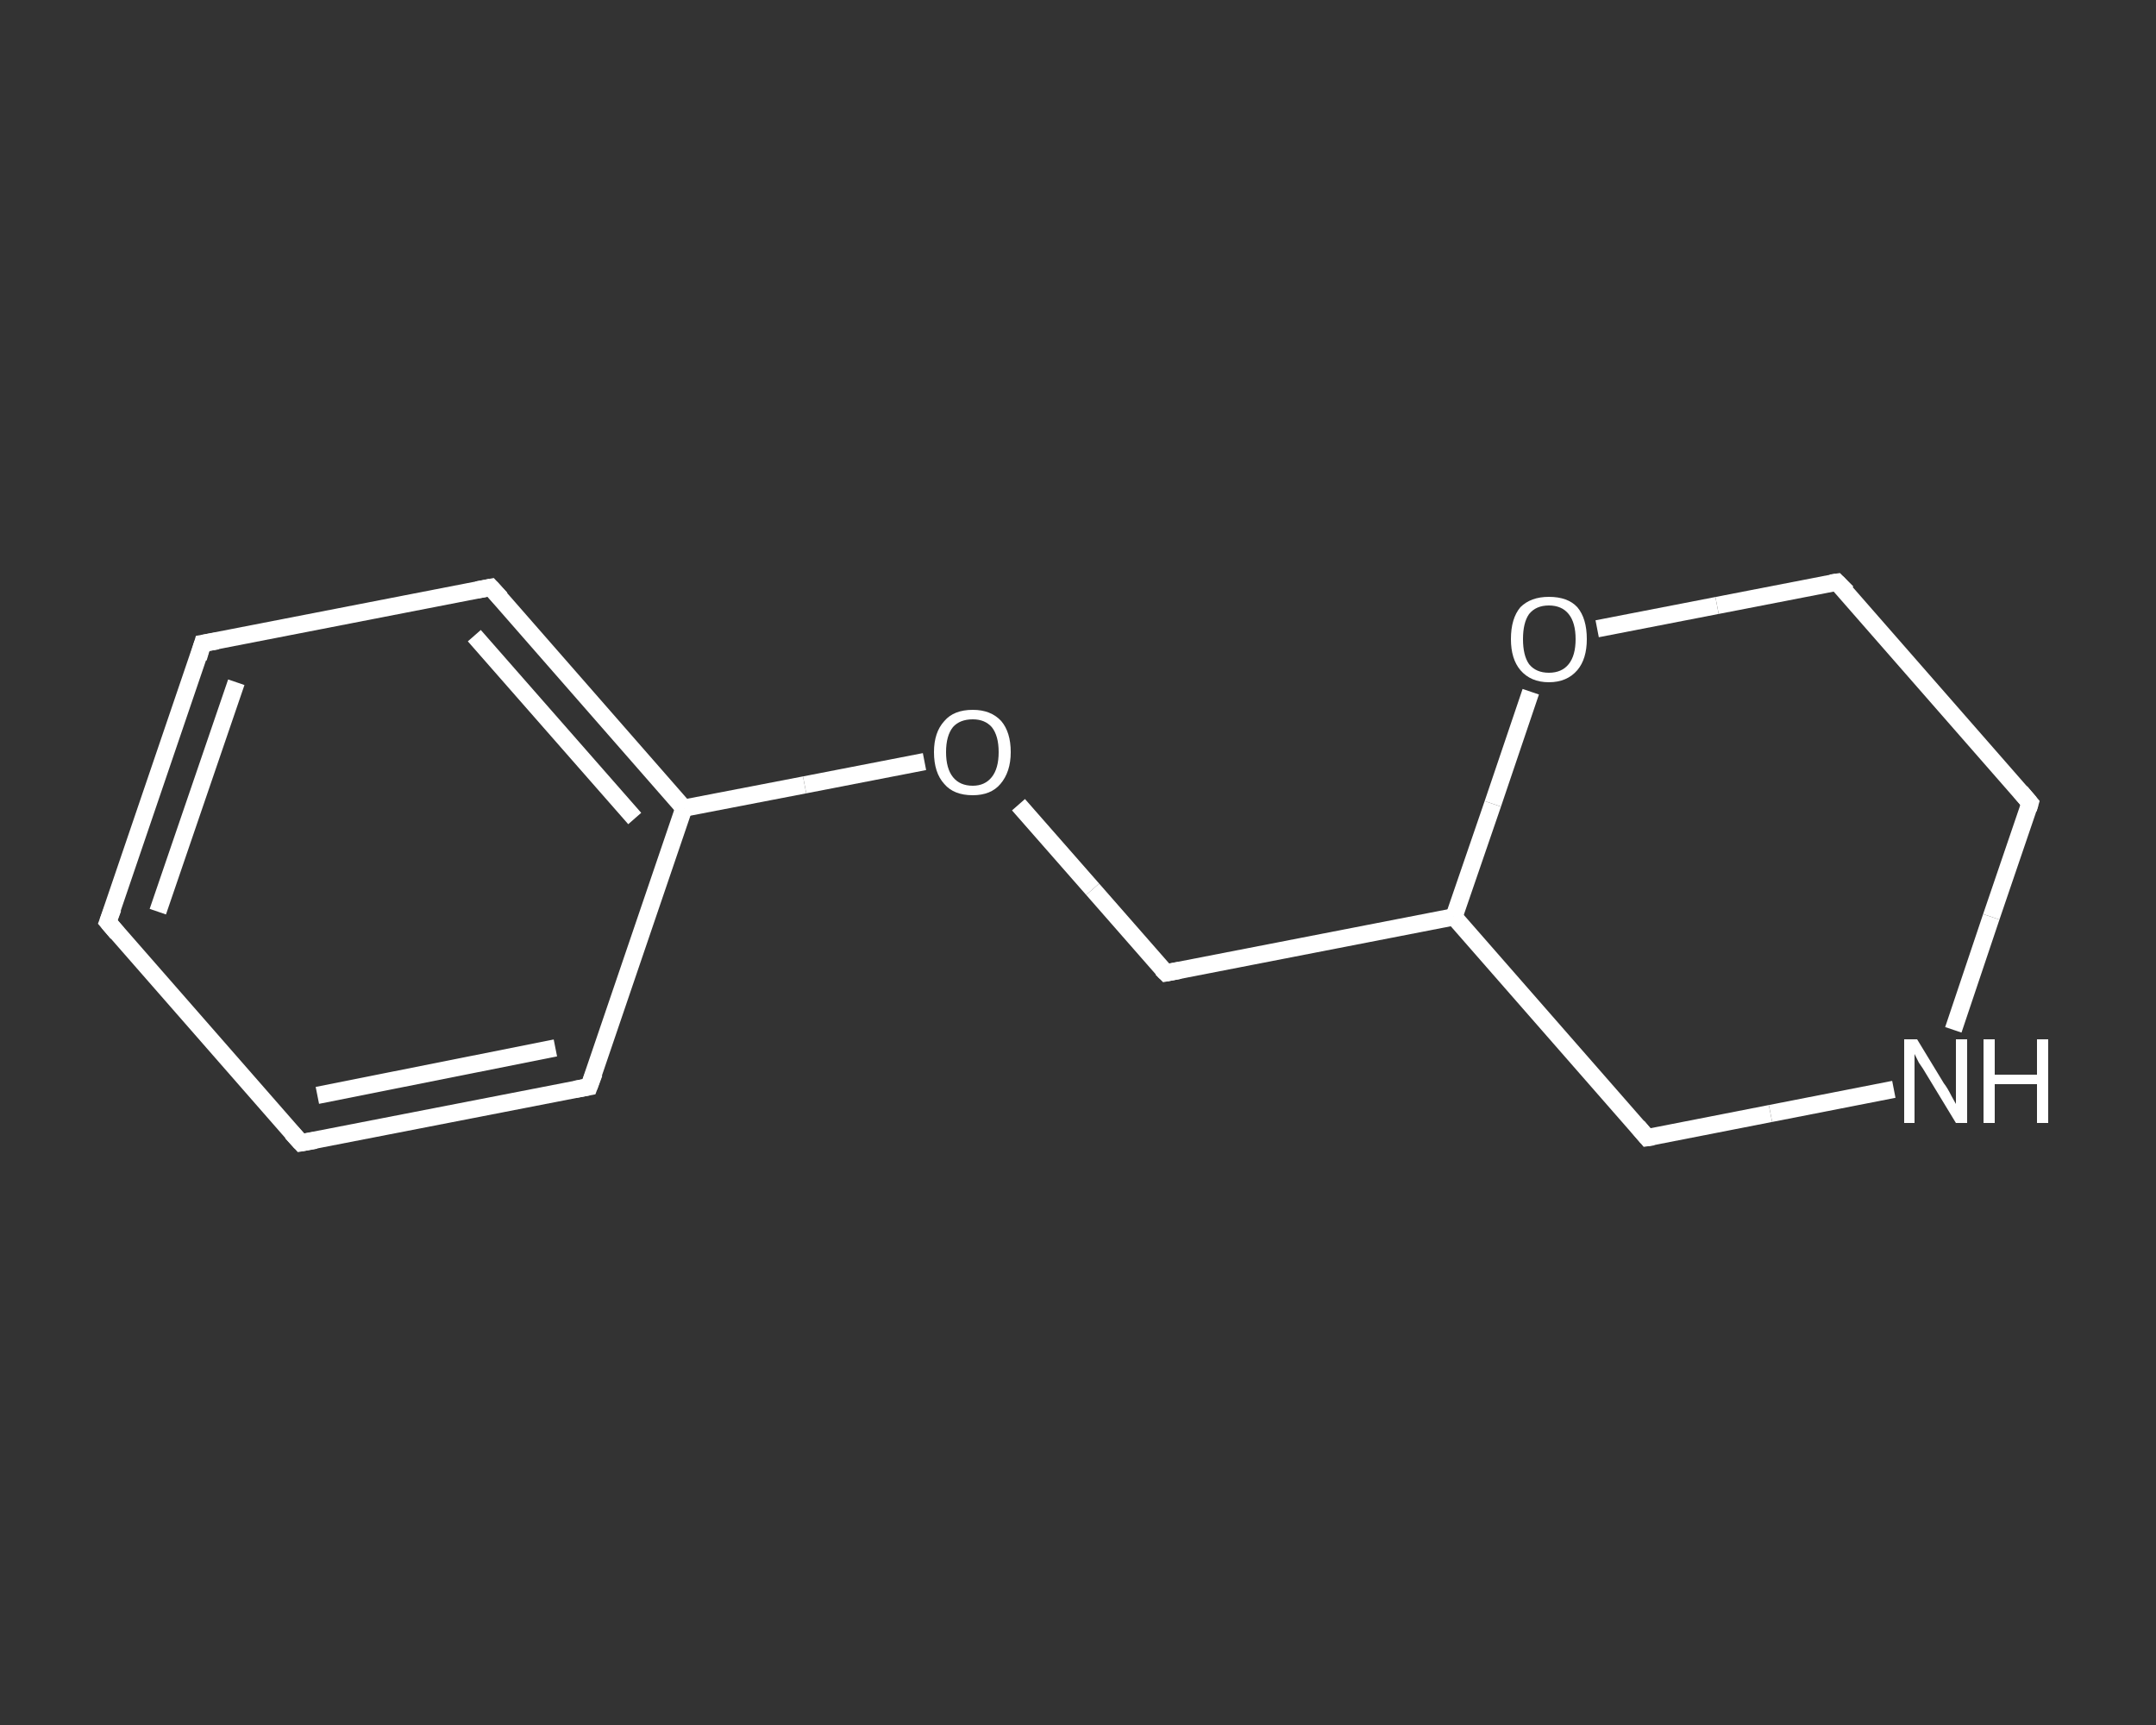 <?xml version='1.0' encoding='iso-8859-1'?>
<svg version='1.1' baseProfile='full'
              xmlns='http://www.w3.org/2000/svg'
                      xmlns:rdkit='http://www.rdkit.org/xml'
                      xmlns:xlink='http://www.w3.org/1999/xlink'
                  xml:space='preserve'
width='250px' height='200px' viewBox='0 0 250 200'>
<rect x="0" y="0" width="250" height="200" fill="#333333" stroke="none"/>
<!-- END OF HEADER -->
<rect style='opacity:1.0;fill:transparent;stroke:none' width='250.0' height='200.0' x='0.0' y='0.0'> </rect>
<path class='bond-0 atom-0 atom-1' d='M 12.5,106.9 L 23.5,74.6' style='fill:none;fill-rule:evenodd;stroke:#FFFFFF;stroke-width:2.0px;stroke-linecap:butt;stroke-linejoin:miter;stroke-opacity:1' />
<path class='bond-0 atom-0 atom-1' d='M 18.3,105.7 L 27.4,79.1' style='fill:none;fill-rule:evenodd;stroke:#FFFFFF;stroke-width:2.0px;stroke-linecap:butt;stroke-linejoin:miter;stroke-opacity:1' />
<path class='bond-1 atom-1 atom-2' d='M 23.5,74.6 L 56.9,68.1' style='fill:none;fill-rule:evenodd;stroke:#FFFFFF;stroke-width:2.0px;stroke-linecap:butt;stroke-linejoin:miter;stroke-opacity:1' />
<path class='bond-2 atom-2 atom-3' d='M 56.9,68.1 L 79.3,93.7' style='fill:none;fill-rule:evenodd;stroke:#FFFFFF;stroke-width:2.0px;stroke-linecap:butt;stroke-linejoin:miter;stroke-opacity:1' />
<path class='bond-2 atom-2 atom-3' d='M 55.0,73.7 L 73.6,94.9' style='fill:none;fill-rule:evenodd;stroke:#FFFFFF;stroke-width:2.0px;stroke-linecap:butt;stroke-linejoin:miter;stroke-opacity:1' />
<path class='bond-3 atom-3 atom-4' d='M 79.3,93.7 L 93.3,91.0' style='fill:none;fill-rule:evenodd;stroke:#FFFFFF;stroke-width:2.0px;stroke-linecap:butt;stroke-linejoin:miter;stroke-opacity:1' />
<path class='bond-3 atom-3 atom-4' d='M 93.3,91.0 L 107.2,88.3' style='fill:none;fill-rule:evenodd;stroke:#FFFFFF;stroke-width:2.0px;stroke-linecap:butt;stroke-linejoin:miter;stroke-opacity:1' />
<path class='bond-4 atom-4 atom-5' d='M 118.1,93.3 L 126.7,103.1' style='fill:none;fill-rule:evenodd;stroke:#FFFFFF;stroke-width:2.0px;stroke-linecap:butt;stroke-linejoin:miter;stroke-opacity:1' />
<path class='bond-4 atom-4 atom-5' d='M 126.7,103.1 L 135.2,112.8' style='fill:none;fill-rule:evenodd;stroke:#FFFFFF;stroke-width:2.0px;stroke-linecap:butt;stroke-linejoin:miter;stroke-opacity:1' />
<path class='bond-5 atom-5 atom-6' d='M 135.2,112.8 L 168.6,106.3' style='fill:none;fill-rule:evenodd;stroke:#FFFFFF;stroke-width:2.0px;stroke-linecap:butt;stroke-linejoin:miter;stroke-opacity:1' />
<path class='bond-6 atom-6 atom-7' d='M 168.6,106.3 L 191.0,131.9' style='fill:none;fill-rule:evenodd;stroke:#FFFFFF;stroke-width:2.0px;stroke-linecap:butt;stroke-linejoin:miter;stroke-opacity:1' />
<path class='bond-7 atom-7 atom-8' d='M 191.0,131.9 L 205.3,129.1' style='fill:none;fill-rule:evenodd;stroke:#FFFFFF;stroke-width:2.0px;stroke-linecap:butt;stroke-linejoin:miter;stroke-opacity:1' />
<path class='bond-7 atom-7 atom-8' d='M 205.3,129.1 L 219.6,126.3' style='fill:none;fill-rule:evenodd;stroke:#FFFFFF;stroke-width:2.0px;stroke-linecap:butt;stroke-linejoin:miter;stroke-opacity:1' />
<path class='bond-8 atom-8 atom-9' d='M 226.5,119.4 L 230.9,106.3' style='fill:none;fill-rule:evenodd;stroke:#FFFFFF;stroke-width:2.0px;stroke-linecap:butt;stroke-linejoin:miter;stroke-opacity:1' />
<path class='bond-8 atom-8 atom-9' d='M 230.9,106.3 L 235.4,93.1' style='fill:none;fill-rule:evenodd;stroke:#FFFFFF;stroke-width:2.0px;stroke-linecap:butt;stroke-linejoin:miter;stroke-opacity:1' />
<path class='bond-9 atom-9 atom-10' d='M 235.4,93.1 L 213.0,67.5' style='fill:none;fill-rule:evenodd;stroke:#FFFFFF;stroke-width:2.0px;stroke-linecap:butt;stroke-linejoin:miter;stroke-opacity:1' />
<path class='bond-10 atom-10 atom-11' d='M 213.0,67.5 L 199.1,70.2' style='fill:none;fill-rule:evenodd;stroke:#FFFFFF;stroke-width:2.0px;stroke-linecap:butt;stroke-linejoin:miter;stroke-opacity:1' />
<path class='bond-10 atom-10 atom-11' d='M 199.1,70.2 L 185.2,72.9' style='fill:none;fill-rule:evenodd;stroke:#FFFFFF;stroke-width:2.0px;stroke-linecap:butt;stroke-linejoin:miter;stroke-opacity:1' />
<path class='bond-11 atom-3 atom-12' d='M 79.3,93.7 L 68.3,126.0' style='fill:none;fill-rule:evenodd;stroke:#FFFFFF;stroke-width:2.0px;stroke-linecap:butt;stroke-linejoin:miter;stroke-opacity:1' />
<path class='bond-12 atom-12 atom-13' d='M 68.3,126.0 L 34.9,132.5' style='fill:none;fill-rule:evenodd;stroke:#FFFFFF;stroke-width:2.0px;stroke-linecap:butt;stroke-linejoin:miter;stroke-opacity:1' />
<path class='bond-12 atom-12 atom-13' d='M 64.4,121.5 L 36.8,127.0' style='fill:none;fill-rule:evenodd;stroke:#FFFFFF;stroke-width:2.0px;stroke-linecap:butt;stroke-linejoin:miter;stroke-opacity:1' />
<path class='bond-13 atom-13 atom-0' d='M 34.9,132.5 L 12.5,106.9' style='fill:none;fill-rule:evenodd;stroke:#FFFFFF;stroke-width:2.0px;stroke-linecap:butt;stroke-linejoin:miter;stroke-opacity:1' />
<path class='bond-14 atom-11 atom-6' d='M 177.5,80.2 L 173.1,93.2' style='fill:none;fill-rule:evenodd;stroke:#FFFFFF;stroke-width:2.0px;stroke-linecap:butt;stroke-linejoin:miter;stroke-opacity:1' />
<path class='bond-14 atom-11 atom-6' d='M 173.1,93.2 L 168.6,106.3' style='fill:none;fill-rule:evenodd;stroke:#FFFFFF;stroke-width:2.0px;stroke-linecap:butt;stroke-linejoin:miter;stroke-opacity:1' />
<path d='M 13.1,105.3 L 12.5,106.9 L 13.6,108.2' style='fill:none;stroke:#FFFFFF;stroke-width:2.0px;stroke-linecap:butt;stroke-linejoin:miter;stroke-opacity:1;' />
<path d='M 23.0,76.3 L 23.5,74.6 L 25.2,74.3' style='fill:none;stroke:#FFFFFF;stroke-width:2.0px;stroke-linecap:butt;stroke-linejoin:miter;stroke-opacity:1;' />
<path d='M 55.3,68.4 L 56.9,68.1 L 58.1,69.4' style='fill:none;stroke:#FFFFFF;stroke-width:2.0px;stroke-linecap:butt;stroke-linejoin:miter;stroke-opacity:1;' />
<path d='M 134.7,112.3 L 135.2,112.8 L 136.8,112.5' style='fill:none;stroke:#FFFFFF;stroke-width:2.0px;stroke-linecap:butt;stroke-linejoin:miter;stroke-opacity:1;' />
<path d='M 189.9,130.6 L 191.0,131.9 L 191.7,131.8' style='fill:none;stroke:#FFFFFF;stroke-width:2.0px;stroke-linecap:butt;stroke-linejoin:miter;stroke-opacity:1;' />
<path d='M 235.2,93.8 L 235.4,93.1 L 234.3,91.8' style='fill:none;stroke:#FFFFFF;stroke-width:2.0px;stroke-linecap:butt;stroke-linejoin:miter;stroke-opacity:1;' />
<path d='M 214.2,68.7 L 213.0,67.5 L 212.3,67.6' style='fill:none;stroke:#FFFFFF;stroke-width:2.0px;stroke-linecap:butt;stroke-linejoin:miter;stroke-opacity:1;' />
<path d='M 68.9,124.4 L 68.3,126.0 L 66.7,126.3' style='fill:none;stroke:#FFFFFF;stroke-width:2.0px;stroke-linecap:butt;stroke-linejoin:miter;stroke-opacity:1;' />
<path d='M 36.6,132.2 L 34.9,132.5 L 33.8,131.3' style='fill:none;stroke:#FFFFFF;stroke-width:2.0px;stroke-linecap:butt;stroke-linejoin:miter;stroke-opacity:1;' />
<path class='atom-4' d='M 108.3 87.2
Q 108.3 84.9, 109.5 83.6
Q 110.6 82.3, 112.8 82.3
Q 114.9 82.3, 116.1 83.6
Q 117.2 84.9, 117.2 87.2
Q 117.2 89.5, 116.0 90.9
Q 114.9 92.2, 112.8 92.2
Q 110.6 92.2, 109.5 90.9
Q 108.3 89.6, 108.3 87.2
M 112.8 91.1
Q 114.2 91.1, 115.0 90.1
Q 115.8 89.1, 115.8 87.2
Q 115.8 85.3, 115.0 84.3
Q 114.2 83.4, 112.8 83.4
Q 111.3 83.4, 110.5 84.3
Q 109.7 85.3, 109.7 87.2
Q 109.7 89.1, 110.5 90.1
Q 111.3 91.1, 112.8 91.1
' fill='#FFFFFF'/>
<path class='atom-8' d='M 222.3 120.5
L 225.4 125.6
Q 225.8 126.1, 226.3 127.1
Q 226.8 128.0, 226.8 128.0
L 226.8 120.5
L 228.1 120.5
L 228.1 130.2
L 226.8 130.2
L 223.4 124.6
Q 223.0 123.9, 222.5 123.2
Q 222.1 122.4, 222.0 122.2
L 222.0 130.2
L 220.8 130.2
L 220.8 120.5
L 222.3 120.5
' fill='#FFFFFF'/>
<path class='atom-8' d='M 230.0 120.5
L 231.3 120.5
L 231.3 124.6
L 236.2 124.6
L 236.2 120.5
L 237.5 120.5
L 237.5 130.2
L 236.2 130.2
L 236.2 125.7
L 231.3 125.7
L 231.3 130.2
L 230.0 130.2
L 230.0 120.5
' fill='#FFFFFF'/>
<path class='atom-11' d='M 175.2 74.1
Q 175.2 71.7, 176.3 70.4
Q 177.5 69.2, 179.6 69.2
Q 181.8 69.2, 182.9 70.4
Q 184.0 71.7, 184.0 74.1
Q 184.0 76.4, 182.9 77.7
Q 181.7 79.1, 179.6 79.1
Q 177.5 79.1, 176.3 77.7
Q 175.2 76.4, 175.2 74.1
M 179.6 78.0
Q 181.1 78.0, 181.9 77.0
Q 182.7 76.0, 182.7 74.1
Q 182.7 72.2, 181.9 71.2
Q 181.1 70.2, 179.6 70.2
Q 178.1 70.2, 177.3 71.2
Q 176.6 72.2, 176.6 74.1
Q 176.6 76.0, 177.3 77.0
Q 178.1 78.0, 179.6 78.0
' fill='#FFFFFF'/>
</svg>
